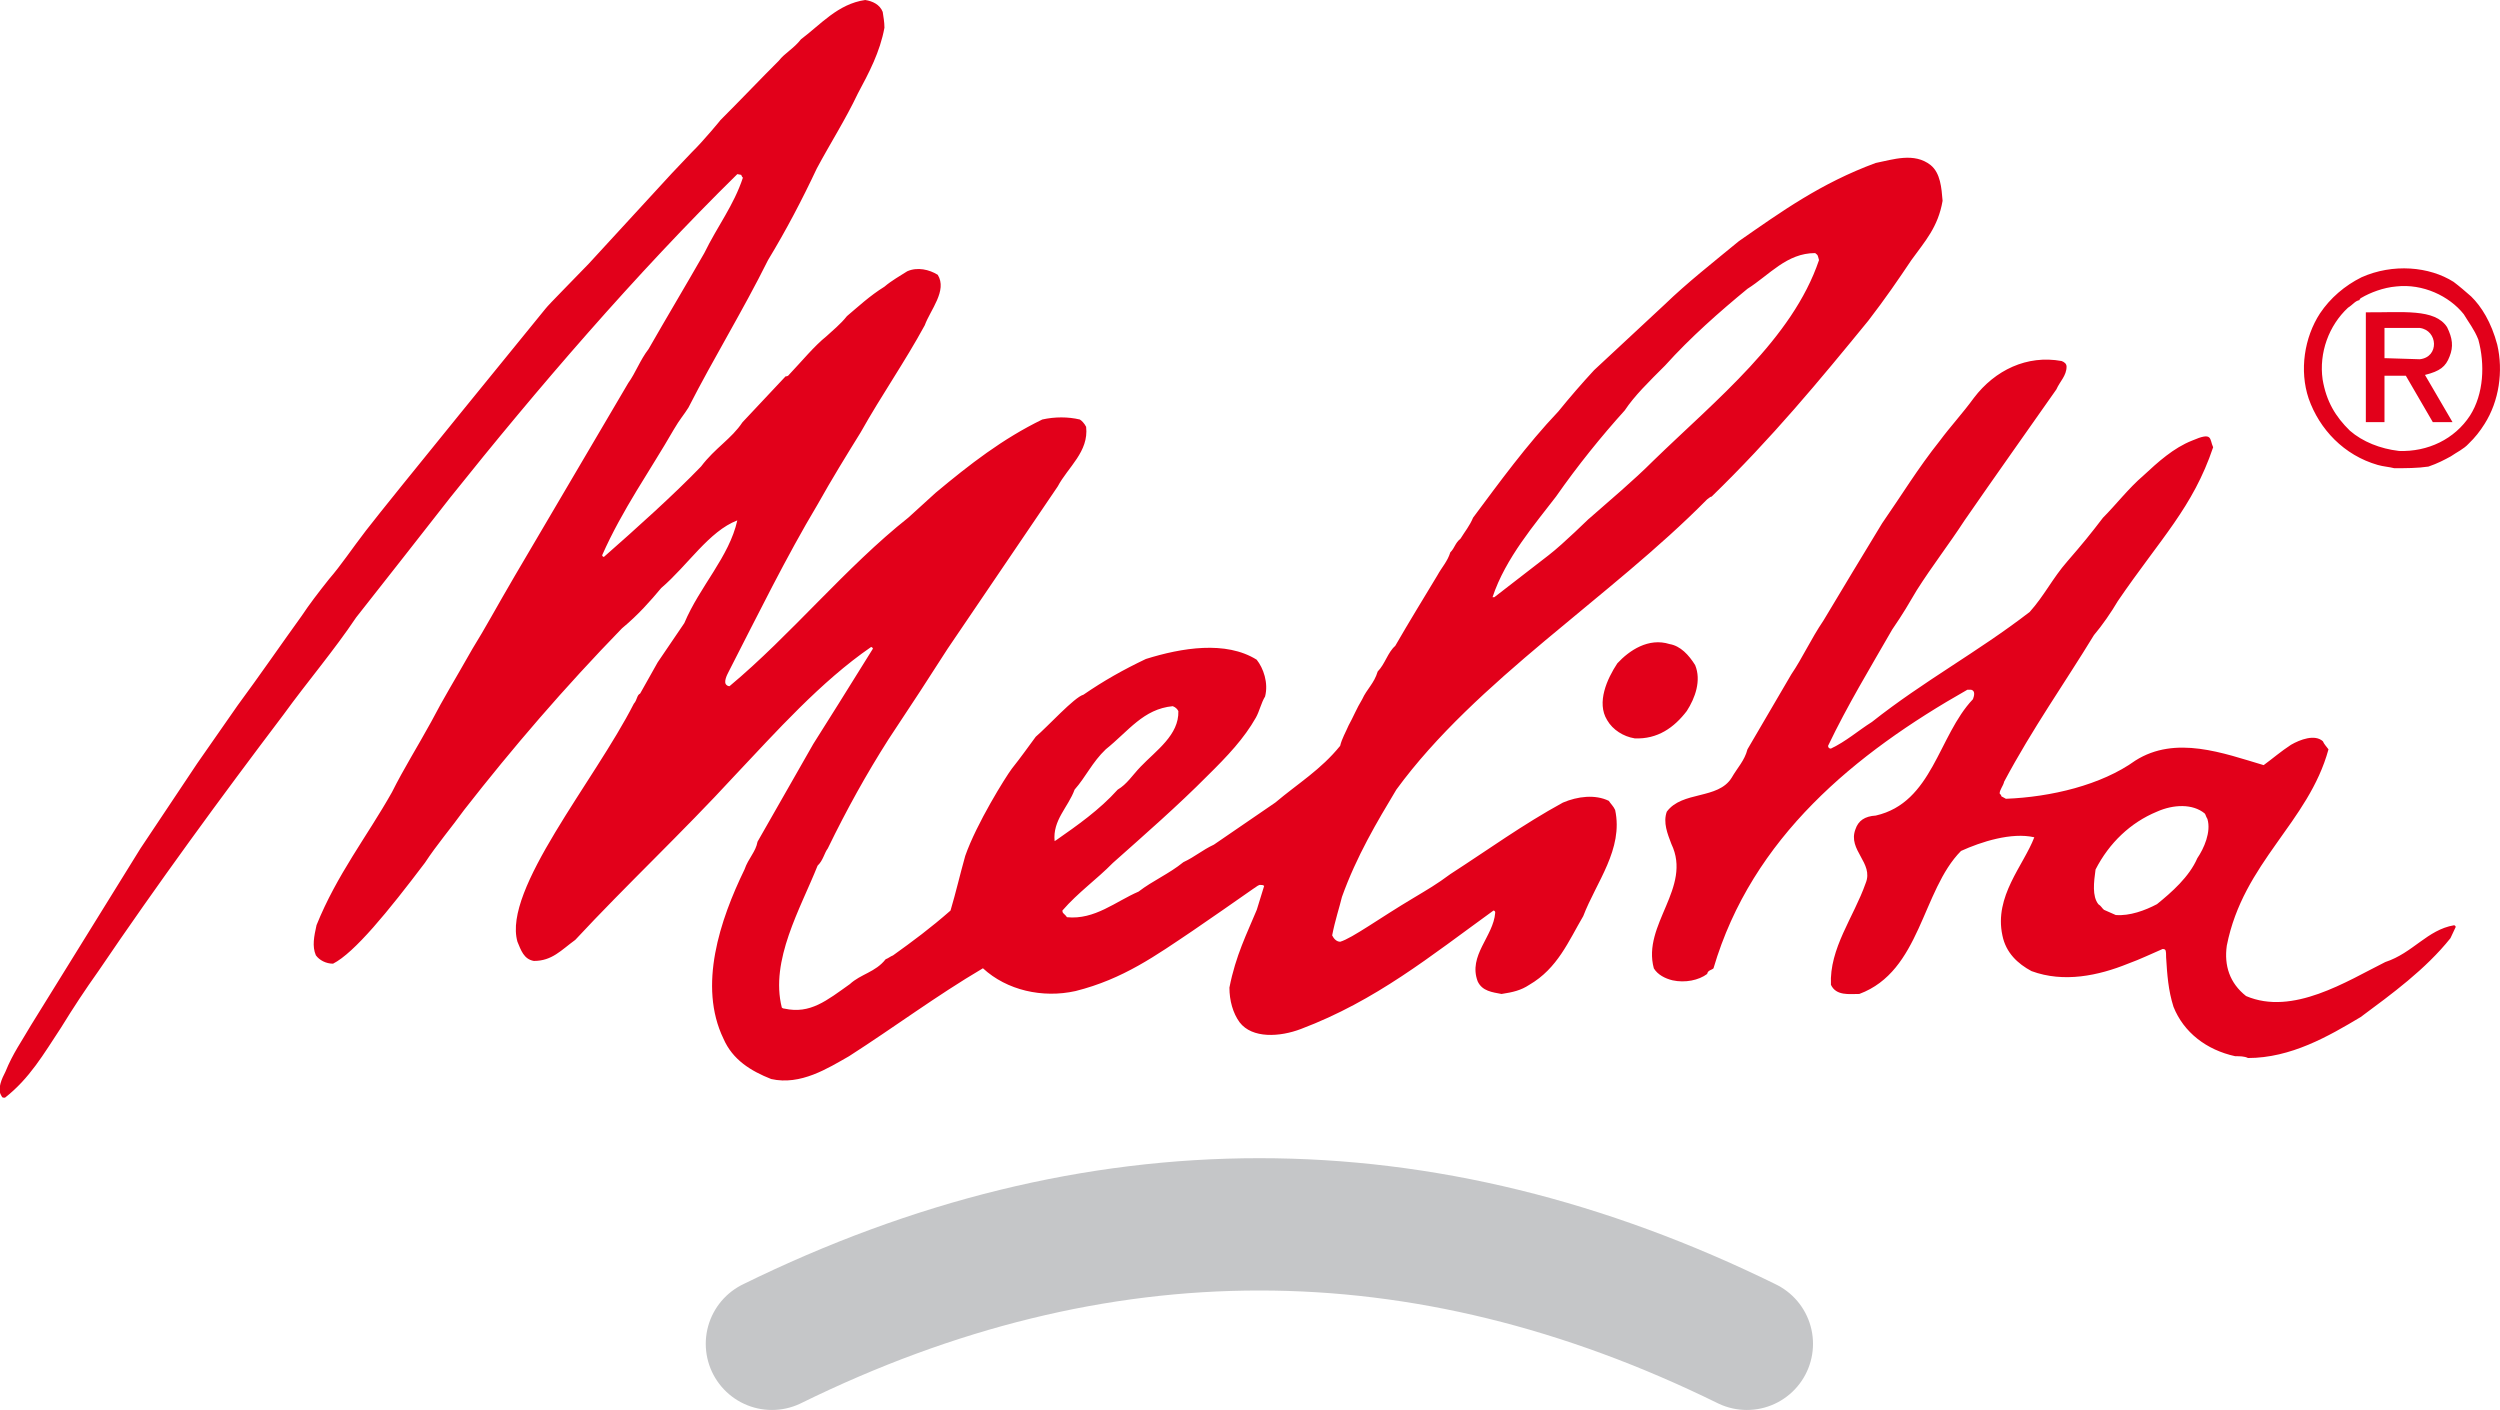 <?xml version="1.0" encoding="UTF-8"?> <svg xmlns="http://www.w3.org/2000/svg" id="Ebene_2" data-name="Ebene 2" viewBox="0 0 446.49 251.82"><defs><style> .cls-1 { fill: none; stroke: #c5c6c8; stroke-linecap: round; stroke-linejoin: round; stroke-width: 23.63px; } .cls-2 { fill: #e2001a; fill-rule: evenodd; } </style></defs><g id="Ebene_1-2" data-name="Ebene 1"><g><path id="Schriftzug" class="cls-2" d="m427.59,83.62c2.07,0,4.19,0,6.12-.29,1.69-.58,2.84-1.2,4-1.83,1.11-.77,2.31-1.3,3.18-2.26,1.16-1.11,2.02-2.22,2.84-3.52,2.6-4.09,3.37-9.44,2.27-14.16-1.06-4-2.84-6.84-4.67-8.62-.77-.68-2.22-1.93-3.13-2.6-4.34-2.75-10.84-3.32-16.44-.82-2.99,1.49-5.59,3.71-7.42,6.45-2.8,4.29-3.71,10.21-2.02,15.22,1.93,5.49,6.31,10.12,12.34,11.85,1.01.29,2.02.34,2.94.58Zm.82-3.08c5.21.19,9.98-2.12,12.72-6.31,2.46-3.85,2.7-9.15,1.49-13.58-.72-1.83-1.74-3.08-2.6-4.53-2.6-3.27-7.33-5.49-12.05-4.96-2.31.19-4.67,1.11-6.22,2.02-.14.05-.29.19-.38.43-.77.14-1.11.77-2.03,1.35-3.42,3.18-5.2,8.04-4.53,12.81.67,3.95,2.31,6.65,4.87,9.15,2.27,1.98,5.45,3.23,8.72,3.61Zm6.27-5.15h3.33l-4.92-8.43c2.7-.67,3.71-1.49,4.39-3.28.72-1.78.53-3.27-.44-5.25-2.17-3.37-7.95-2.6-14.51-2.65v19.61h3.33v-8.29h3.81l4.82,8.29h.19Zm-8.63-11.42l6.12.19c3.52-.39,3.23-5.16,0-5.59h-6.31v5.4h.19M.91,196.03c4.38-3.44,6.83-7.7,9.96-12.45,2.32-3.76,4.26-6.7,6.7-10.14,10.52-15.52,21.79-30.92,33.07-45.82,4.26-5.88,9.02-11.45,12.96-17.34,5.7-7.2,11.15-14.21,16.85-21.47,15.4-19.28,33.07-39.87,51.23-57.71.19,0,.5.13.69.13.12.19.12.37.31.5-1.63,4.95-4.57,8.7-6.89,13.46-3.44,6.01-6.7,11.45-9.96,17.15-1.5,1.94-2.32,4.26-3.63,6.07l-20.29,34.49c-3.26,5.57-5.26,9.32-7.52,12.95-3.44,6.07-5.07,8.64-7.39,13.08-2.44,4.45-4.88,8.32-7.01,12.58-4.45,7.89-9.83,14.71-13.46,23.72-.44,2-.81,3.76-.12,5.38.63.88,1.82,1.5,3.07,1.5,3.82-1.94,9.83-9.32,16.41-18.02,2.13-3.25,4.76-6.32,7.01-9.45,8.7-11.14,17.85-21.78,28.18-32.42,2.94-2.44,5.07-4.88,7.01-7.2,4.76-4.07,8.52-10.14,13.59-12.08-1.44,6.51-6.7,11.77-9.46,18.34l-4.76,7.01-3.13,5.57c-.63.31-.5,1.13-1.13,1.82-7.08,13.9-23.42,33.17-20.79,42.5.63,1.5,1.13,3.13,2.94,3.44,3.26,0,4.88-1.94,7.39-3.76,9.14-9.83,19.1-19.15,28.43-29.29,7.39-7.82,15.41-16.84,24.42-23.03,0,0,.31.12.31.31l-6.2,9.95-4.45,7.07-9.96,17.46c-.31,1.81-1.63,2.94-2.32,4.95-4.38,9.01-8.33,20.78-3.76,30.23,1.63,3.76,4.88,5.76,8.52,7.2,5.26,1.19,10.15-1.94,13.9-4.07,8.2-5.26,15.53-10.76,23.92-15.71,4.26,3.94,10.65,5.38,16.53,4.07,8.52-2.13,14.4-6.38,20.92-10.76,3.82-2.63,7.2-4.95,10.83-7.51.63-.38.63-.5,1.13-.69.31,0,.69,0,.81.19l-1.31,4.25c-1.76,4.26-3.76,8.14-4.89,13.9,0,2.32.63,4.57,1.82,6.2,2.25,2.94,7.2,2.63,10.96,1.19,13.4-5.07,23.05-12.96,34.38-21.15,0,0,.31,0,.31.38-.31,4.25-4.88,7.64-3.13,12.27.81,1.75,2.63,1.94,4.26,2.25,2-.31,3.44-.63,4.95-1.63,5.07-2.94,7.02-7.82,9.64-12.27,2.32-6.07,7.2-11.95,5.7-18.96-.31-.69-.82-1.13-1.13-1.63-2.44-1.19-5.57-.81-8.2.31-7.2,3.94-13.21,8.32-20.1,12.77-2.44,1.82-4.07,2.75-6.58,4.26-6.01,3.57-10.96,7.2-13.09,7.82-.63,0-1.13-.5-1.44-1.13.5-2.63,1.32-5.07,1.75-6.88,2.63-7.32,6.26-13.39,9.71-19.15,14.22-19.47,38.26-34.36,55.49-51.83.5-.38.63-.5.81-.5,10.77-10.45,19.29-20.78,27.99-31.42,3.13-4.07,5.26-7.2,7.7-10.83,2.44-3.38,4.76-5.88,5.57-10.58-.19-2.32-.38-4.95-2.13-6.38-2.94-2.32-6.7-1-9.83-.38-9.83,3.63-16.85,8.7-24.42,13.96-4.57,3.76-9.33,7.51-13.21,11.27l-12.65,11.77c-2.25,2.44-4.26,4.76-6.39,7.38-5.7,6.01-10.46,12.58-15.22,18.96-.63,1.5-1.44,2.44-2.25,3.76-1,.81-1,1.63-1.82,2.44-.5,1.63-1.5,2.63-2.32,4.13-2.57,4.26-5.07,8.33-7.52,12.58-1.32,1.13-1.82,3.25-3.13,4.57-.63,2.13-1.94,3.13-2.76,4.95-1,1.63-1.63,3.25-2.44,4.69-.5,1.19-1.19,2.32-1.5,3.63-3.44,4.26-7.51,6.7-11.59,10.14l-10.96,7.51c-2.13,1-3.32,2.13-5.45,3.13-2.63,2.13-5.39,3.25-8.01,5.26-4.07,1.75-7.83,5.07-12.78,4.57-.12-.19-.31-.38-.63-.69-.19-.12-.19-.5-.19-.5,2.82-3.25,6.07-5.51,9.02-8.51,5.7-5.07,11.65-10.27,16.85-15.52,3.63-3.57,6.58-6.7,8.7-10.45.63-1.13.94-2.63,1.63-3.75.63-2.44-.31-5.07-1.5-6.57-5.51-3.44-13.4-2.13-19.79-.13-4.07,1.94-7.51,3.88-11.15,6.38-1.63.44-6.39,5.7-8.52,7.51-1.44,1.94-2.57,3.57-4.26,5.69-1.13,1.5-6.32,9.83-8.33,15.58-1,3.57-1.63,6.39-2.63,9.77-3.57,3.13-6.7,5.45-10.27,8.01-.5.19-.81.5-1.32.69-1.82,2.32-4.44,2.63-6.39,4.44-4.14,2.94-7.08,5.38-11.65,4.38-.31,0-.5-.19-.5-.19-2.13-8.45,3.32-17.65,6.39-25.35,1-.94,1.19-2.25,1.82-3.07,3.44-7.07,6.89-13.27,10.83-19.47,4.88-7.38,6.7-10.14,10.58-16.21l19.66-28.98c1.82-3.44,5.57-6.2,5.07-10.64-.31-.62-.81-1.13-1.13-1.31-2.13-.5-4.45-.5-6.7,0-7.08,3.44-12.96,8.01-19.04,13.08l-4.88,4.44c-11.15,8.83-20.98,20.97-31.94,30.11,0,0-.31,0-.5-.19-.63-.44,0-1.75.37-2.44,5.2-10.14,10.27-20.47,15.84-29.79,2.63-4.69,5.07-8.64,7.7-12.89,3.76-6.7,7.89-12.58,11.46-19.15,1-2.75,4.07-6.2,2.32-9.01-1.5-.94-3.63-1.44-5.45-.63-1.25.81-2.76,1.63-4.07,2.75-2.63,1.63-4.76,3.63-6.7,5.26-1.13,1.44-2.63,2.63-3.63,3.57-2.25,1.81-4.38,4.44-6.7,6.88-.12.19-.31.31-.63.31l-7.7,8.2c-1.94,2.94-4.88,4.57-7.39,7.89-4.89,5.07-11.58,11.08-17.35,16.15-.12,0-.31-.12-.31-.31,3.63-8.2,8.52-15.02,12.77-22.41,1.13-1.94,1.82-2.63,2.63-3.94,4.57-8.95,9.64-17.15,14.22-26.35,3.26-5.38,6.08-10.77,8.7-16.34,2.44-4.57,5.07-8.64,7.33-13.39,2.01-3.76,3.95-7.39,4.76-11.77,0-1-.19-2-.31-2.82-.5-1.31-1.82-1.94-3.13-2.13-4.88.69-8.01,4.44-11.46,7.01-1.32,1.69-2.94,2.5-3.95,3.82-3.26,3.25-7.01,7.2-10.46,10.64.19-.19-3.07,3.76-5.07,5.7l-3.57,3.76-14.9,16.21c-2.63,2.75-7.08,7.2-7.7,8.01-2.94,3.63-27.37,33.55-32.06,39.62-2.51,3.26-4.45,6.2-6.57,8.64-1.94,2.44-3.57,4.57-4.89,6.57-3.44,4.76-7.58,10.77-11.46,16.02l-7.2,10.33-10.15,15.21-19.54,31.55c-1.63,2.82-3.26,5.07-4.57,8.32-.63,1.19-1.44,3.01-.81,4.13.19.31.19.5.5.5h.19Zm187.75-46c3.76-2.63,7.7-5.38,10.96-9.01,1.63-.94,2.63-2.57,4.07-4.07,2.82-2.94,6.89-5.69,6.76-9.95-.19-.38-.5-.69-1-.88-5.26.5-7.89,4.44-11.96,7.7-2.44,2.32-3.57,4.95-5.57,7.2-1.13,3.13-3.95,5.45-3.57,9.2l.31-.19Zm78.22-43.37l9.71-7.51c2.76-2.13,7.33-6.7,7.2-6.51,3.57-3.13,8.02-6.88,11.46-10.33,11.27-10.95,24.86-21.78,29.62-35.86-.31-1.13-.19-.81-.69-1.25-5.07,0-8.14,3.88-12.09,6.38-4.95,4.07-10.15,8.64-14.72,13.71-2.94,2.94-5.45,5.38-7.2,8.01-4.13,4.57-8.39,9.83-12.28,15.4-3.63,4.76-9.02,10.95-11.33,17.96h.31m134.58,82.3c7.7,0,14.4-3.88,20.16-7.32,5.57-4.13,11.58-8.51,16.03-14.08l.94-2c0-.13-.13-.31-.31-.31-4.76.81-7.33,4.95-12.27,6.57-6.89,3.44-16.53,9.64-24.86,6.07-2.94-2.32-3.94-5.45-3.44-9.01,2.94-14.9,14.59-21.97,18.16-35.05-.31-.44-.81-.94-1-1.44-1.44-1.31-4.07-.31-5.7.63-1.82,1.19-3.25,2.44-4.88,3.63-7.2-2.13-15.72-5.38-22.92-.81-6.08,4.38-15.09,6.51-23.11,6.82-.5-.31-.63-.31-.81-.44,0-.19-.19-.38-.31-.5,0-.69.63-1.32.81-2.13,5.07-9.51,10.77-17.53,16.03-26.16,1.44-1.69,3.13-4.13,4.26-6.07,7.7-11.27,13.4-16.71,17.03-27.48-.69-1.5,0-2.82-3.76-1.19-3.32,1.31-6.08,3.82-8.71,6.26-2.63,2.25-4.88,5.19-7.2,7.51-2.25,2.94-3.57,4.57-6.39,7.82-2.63,3.01-4.07,6.07-6.7,9.01-9.33,7.2-18.85,12.27-28.18,19.65-2.57,1.63-4.57,3.44-7.33,4.76-.31,0-.5-.19-.5-.5,3.44-7.2,7.51-13.9,11.46-20.78,1.94-2.82,2.94-4.57,4.38-7.01,2.82-4.44,5.76-8.2,8.52-12.45,5.45-7.89,11.15-15.9,16.41-23.41.63-1.44,1.82-2.44,1.82-4.07,0-.5-.38-.81-.88-1-6.2-1.13-11.9,1.63-15.66,6.57-2,2.75-4.26,5.19-6.07,7.64-3.95,4.95-6.89,9.83-10.33,14.77-3.57,5.88-7.02,11.58-10.46,17.34-2.32,3.44-3.76,6.7-5.76,9.64l-7.83,13.39c-.5,2-1.82,3.32-2.82,5.07-2.44,3.94-8.83,2.32-11.59,6.07-.69,1.94.13,3.94.82,5.76,3.76,7.82-5.26,14.4-3.13,22.22.69,1.13,2,1.81,3.32,2.13,2.25.5,4.7,0,6.2-1.13.12-.69.81-.69,1.13-1,6.89-23.41,25.36-38.43,45.34-49.76h.69c.81.19.5,1.19.31,1.69-6.2,6.51-7.2,18.46-17.35,20.78-2,.12-3.13.94-3.63,2.44-1.44,3.75,3.32,6.01,1.82,9.64-2.13,6.07-6.51,11.64-6.2,18.15.94,2,3.26,1.63,5.07,1.63,10.96-4.07,11.15-18.47,18.16-25.54,3.57-1.63,9.02-3.38,13.09-2.44-1.94,5.07-7.2,10.52-5.7,17.52.63,3.13,2.76,5.07,5.2,6.38,5.76,2.13,11.96.81,17.22-1.32,2.25-.81,4.26-1.81,6.2-2.63.19,0,.31,0,.5.19.12.31.12.81.12,1.31.19,3.07.38,5.88,1.32,8.83,1.82,4.57,5.89,7.7,11.02,8.82.81,0,1.63,0,2.26.31Zm-23.55-25.54c2.44.19,5.2-.81,7.33-1.94,2.63-2.13,5.76-4.88,7.2-8.2,1.19-1.75,2.5-4.69,1.81-7.01-.31-.5-.31-.81-.5-1-2.13-1.75-5.57-1.63-8.52-.31-4.7,1.94-8.52,5.57-10.96,10.33-.31,2.25-.63,4.76.5,6.2.5.31.63.69,1,1l2.13.94Zm-85.98-31.55c4.13.19,7.08-1.94,9.33-4.88,1.5-2.32,2.63-5.45,1.5-8.2-1.13-1.82-2.63-3.44-4.57-3.76-3.76-1.19-7.2,1.13-9.33,3.44-1.82,2.75-3.76,7.01-1.82,10.14,1,1.75,2.94,2.94,4.88,3.25"></path><path id="Bogen" class="cls-1" d="m137.86,240c57.89-28.45,116.22-28.45,174.12,0"></path></g></g></svg> 